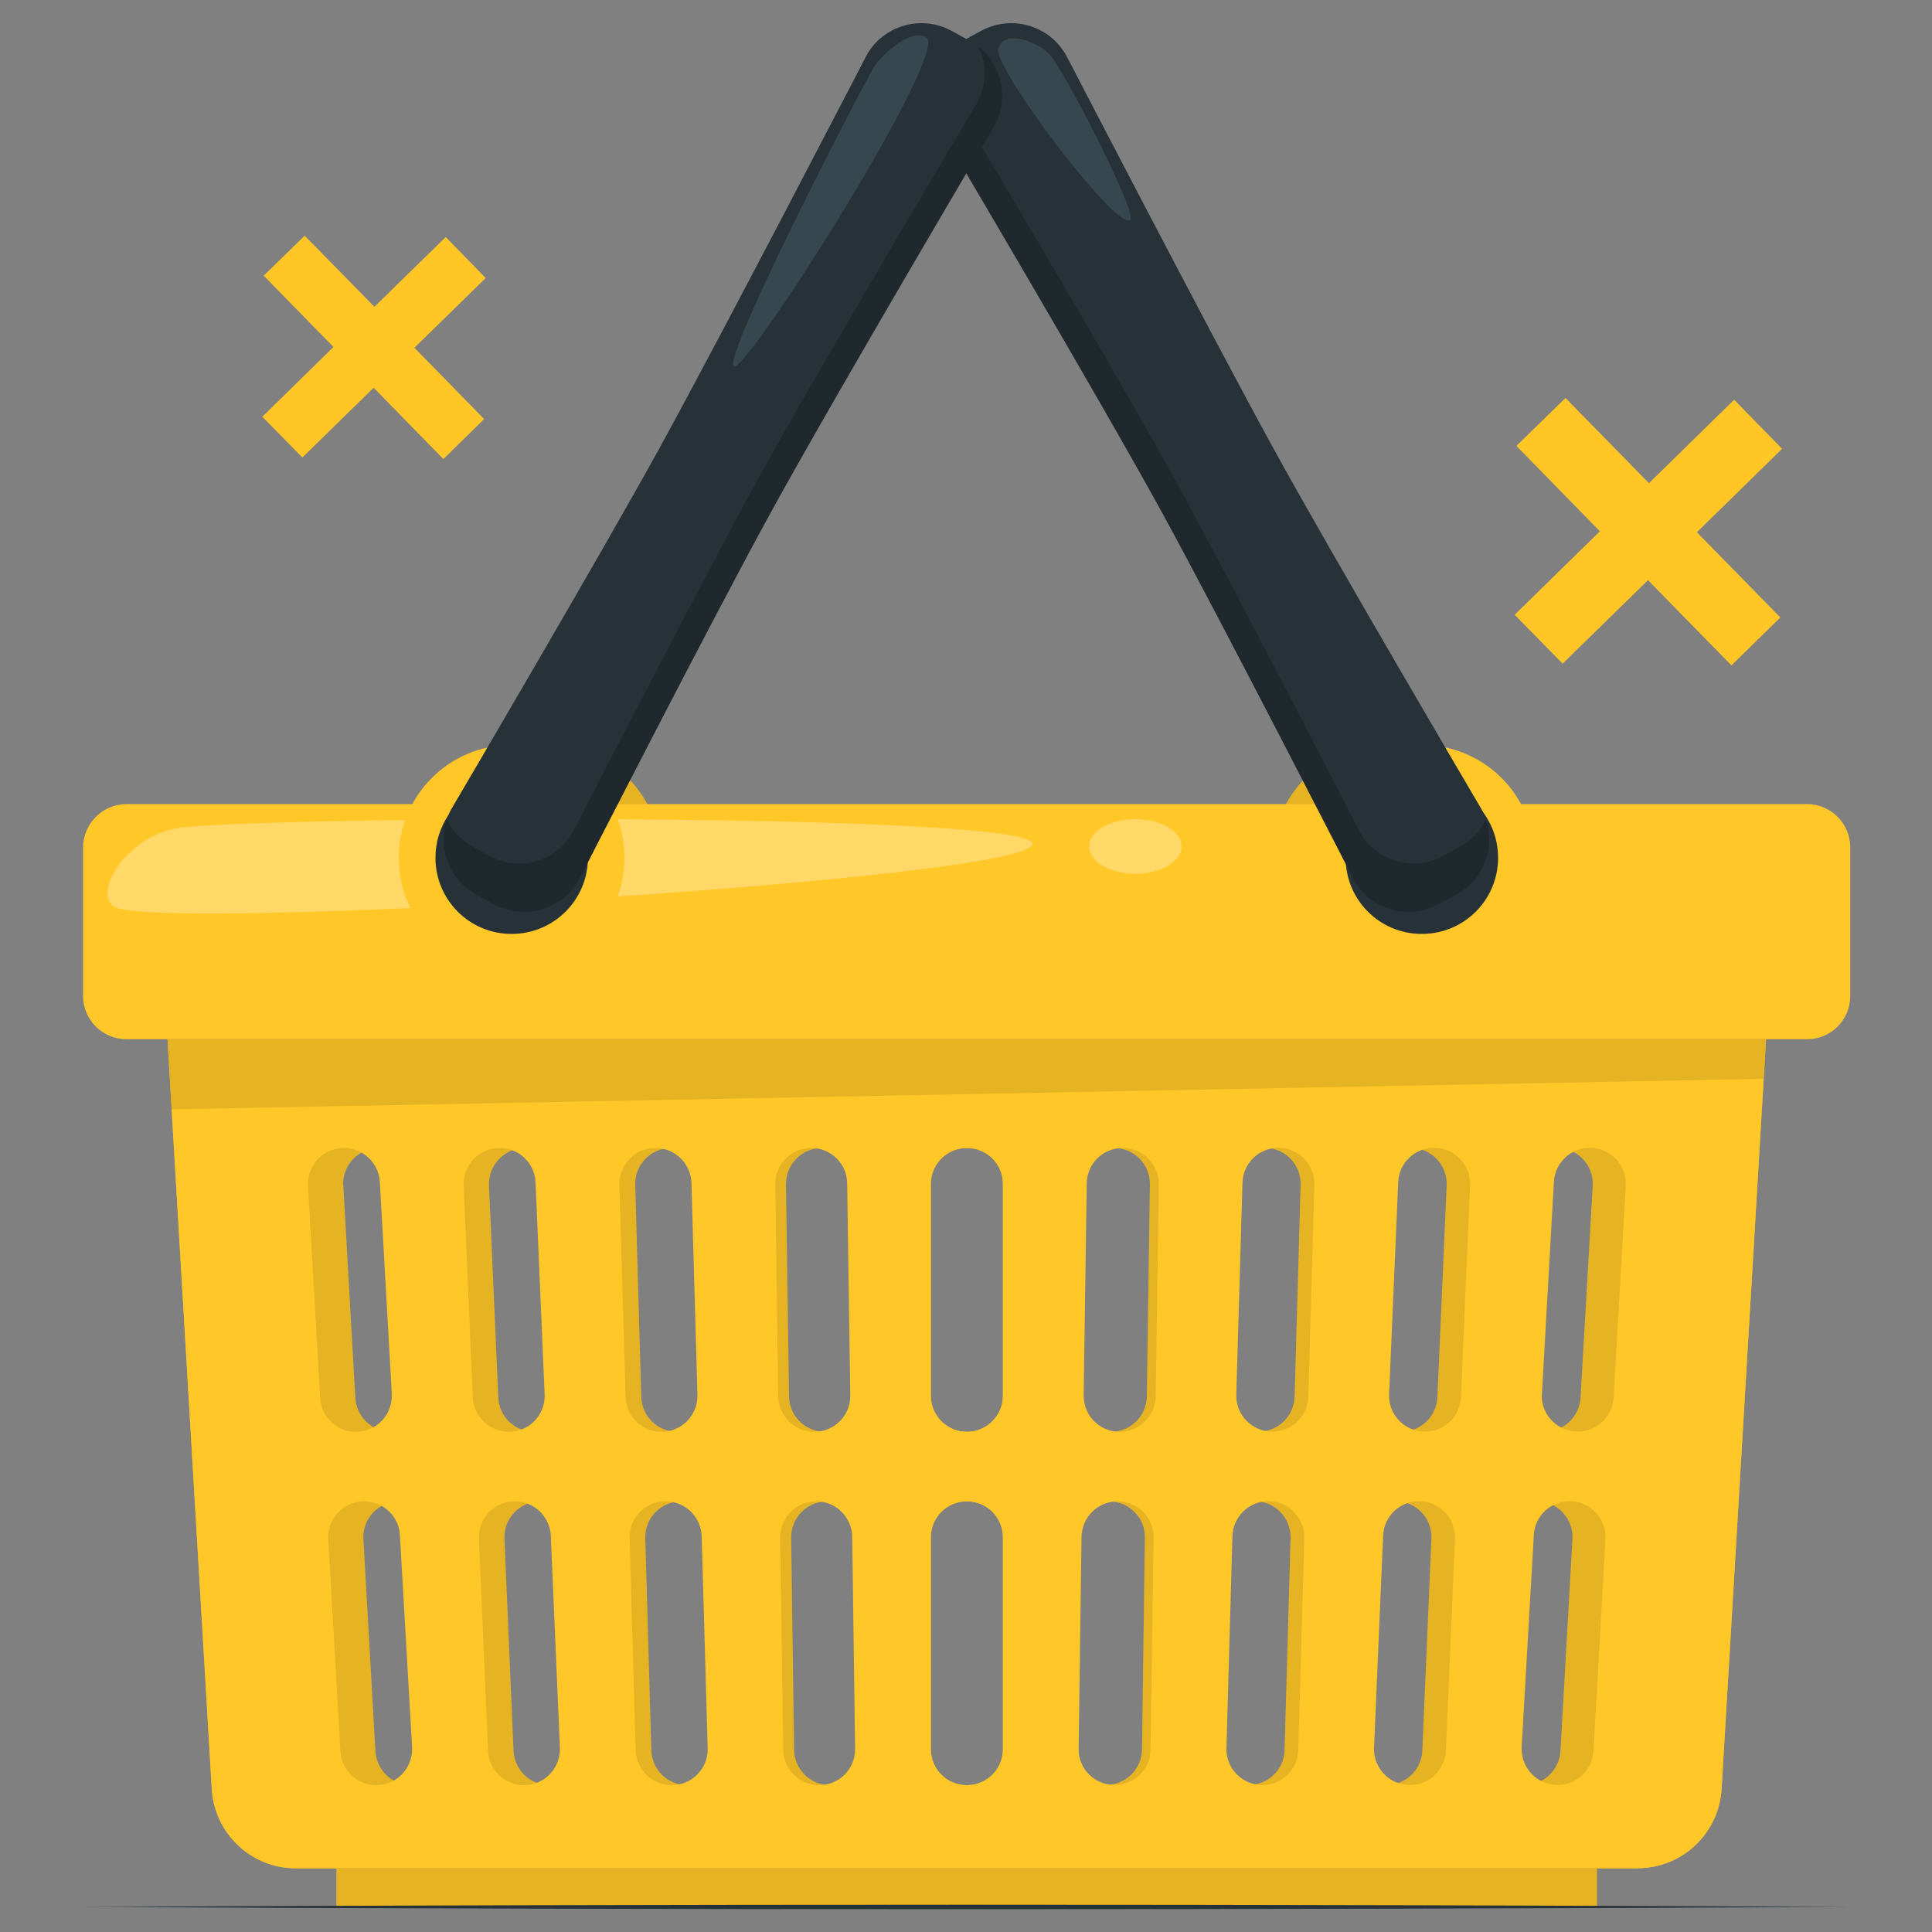 <?xml version="1.0" encoding="UTF-8"?> <svg xmlns="http://www.w3.org/2000/svg" version="1.2" viewBox="0 0 1000 1000" width="512" height="512"><rect x="0" y="0" width="1000" height="1000" fill="#808080" stroke="none"/><style>.a{fill:#ffc626}.b{fill:#ffc727}.c{fill:#263238}.d{opacity:.3;fill:#fff}.e{opacity:.1}.f{opacity:.2}.g{fill:#37474f}</style><path class="a" d="m921.5 319.6l-43.2-44.1 44.1-43.2-24.8-25.4-44.1 43.2-43.2-44.1-25.4 24.8 43.2 44.2-44.1 43.2 24.8 25.3 44.2-43.2 43.2 44.1z"></path><path class="a" d="m250.6 216.9l-36.1-36.9 36.9-36.1-20.7-21.2-36.9 36.1-36.1-36.8-21.2 20.7 36.1 36.9-36.8 36.1 20.7 21.1 36.9-36.1 36.1 36.9z"></path><path fill-rule="evenodd" class="b" d="m283.8 502.3c-32.3 0-58.4-26.1-58.4-58.3 0-32.3 26.1-58.4 58.4-58.4 32.2 0 58.3 26.1 58.3 58.4 0 32.2-26.1 58.3-58.3 58.3z"></path><g style="opacity:.1"><path fill-rule="evenodd" d="m283.8 502.3c-32.3 0-58.4-26.1-58.4-58.3 0-32.3 26.1-58.4 58.4-58.4 32.2 0 58.3 26.1 58.3 58.4 0 32.2-26.1 58.3-58.3 58.3z"></path></g><path fill-rule="evenodd" class="c" d="m283.8 483.4c-21.9 0-39.5-17.6-39.5-39.4 0-21.9 17.6-39.5 39.5-39.5 21.8 0 39.4 17.6 39.4 39.5 0 21.8-17.6 39.4-39.4 39.4z"></path><path fill-rule="evenodd" class="b" d="m717 502.3c-32.3 0-58.4-26.1-58.4-58.3 0-32.3 26.1-58.4 58.4-58.4 32.3 0 58.4 26.1 58.4 58.4 0 32.2-26.1 58.3-58.4 58.3z"></path><g style="opacity:.1"><path fill-rule="evenodd" d="m717 502.3c-32.3 0-58.4-26.1-58.4-58.3 0-32.3 26.1-58.4 58.4-58.4 32.3 0 58.4 26.1 58.4 58.4 0 32.2-26.1 58.3-58.4 58.3z"></path></g><path fill-rule="evenodd" class="c" d="m717 483.4c-21.8 0-39.5-17.6-39.5-39.4 0-21.9 17.7-39.5 39.5-39.5 21.8 0 39.4 17.6 39.4 39.5 0 21.8-17.6 39.4-39.4 39.4z"></path><path class="b" d="m935.3 537.9h-869.8c-12.4 0-22.5-10-22.5-22.4v-76.8c0-12.4 10.1-22.5 22.5-22.5h869.8c12.4 0 22.4 10.1 22.4 22.5v76.8c0 12.4-10 22.4-22.4 22.4z"></path><path class="d" d="m91 428.8c-25.6 4.8-42.6 32.6-32.2 40.4 18 13.5 475.6-13.7 475.6-32.4 0-16.8-409-14.4-443.4-8z"></path><path fill-rule="evenodd" class="d" d="m587.7 452.3c-13.3 0-24-6.4-24-14.2 0-7.8 10.7-14.1 24-14.1 13.2 0 23.9 6.3 23.9 14.1 0 7.8-10.7 14.2-23.9 14.2z"></path><path fill-rule="evenodd" class="b" d="m914.1 537.9l-23 387.8c-1.2 23.1-20.3 41.3-44 41.3h-694.6c-22.6 0-41.7-18.2-42.9-41.3l-22.9-387.8zm-730.2 185.6c0.6 9.9 8.7 17.6 18.6 17.6 10.4 0 18.6-8.4 18.6-18.6q0-0.6 0-1.1l-6.3-109.7c-0.5-9.8-8.7-17.5-18.6-17.5-10.3 0-18.6 8.4-18.6 18.5q0 0.6 0.1 1.1zm47.6 181.9q0-0.6 0-1.1l-6.3-109.7c-0.5-9.8-8.7-17.5-18.6-17.5-10.6 0-19.2 9-18.5 19.6l6.2 109.7c0.6 9.9 8.7 17.6 18.6 17.6 10.3 0 18.6-8.4 18.6-18.6zm26.4-182.1c0.4 9.9 8.6 17.8 18.5 17.8h0.1c10.6 0 19-8.8 18.5-19.4l-4.6-109.7c-0.5-10-8.7-17.8-18.6-17.8h-0.1c-10.5 0-19 8.8-18.6 19.4zm45.1 181.3l-4.7-109.7c-0.4-10-8.6-17.8-18.6-17.8-10.6 0-19.1 8.8-18.6 19.4l4.7 109.7c0.4 9.9 8.6 17.8 18.6 17.8 10.6 0 19-8.8 18.6-19.4zm28.9-181.6c0.3 10.1 8.5 18.1 18.6 18.1h0.1c10.4 0 18.9-8.7 18.6-19.2l-3.2-109.6c-0.3-10.1-8.5-18.1-18.6-18.1-10.5 0-18.9 8.6-18.6 19.1zm42.4 181.9l-3.1-109.7c-0.3-10.1-8.5-18.1-18.6-18.1-10.5 0-18.9 8.6-18.6 19.1l3.1 109.7c0.3 10.1 8.5 18.1 18.6 18.1h0.1c10.4 0 18.9-8.7 18.5-19.1zm34.1-182.1c0.1 10.1 8.4 18.3 18.6 18.3 10.4 0 18.8-8.5 18.7-18.9l-1.6-109.7c-0.1-10.2-8.5-18.3-18.6-18.3h-0.1c-10.4 0-18.7 8.5-18.6 18.9zm39.9 182.3l-1.6-109.7c-0.1-10.1-8.4-18.3-18.6-18.3-10.4 0-18.8 8.5-18.6 18.9l1.5 109.7c0.2 10.1 8.4 18.3 18.6 18.3h0.1c10.4 0 18.7-8.5 18.6-18.9zm70.8-109.4c0-10.3-8.3-18.6-18.6-18.6h-0.1c-10.3 0-18.6 8.3-18.6 18.6v109.7c0 10.3 8.3 18.6 18.6 18.6h0.1c10.3 0 18.6-8.3 18.6-18.6zm0-182.9c0-10.3-8.3-18.6-18.6-18.6h-0.1c-10.3 0-18.6 8.3-18.6 18.6v109.7c0 10.2 8.3 18.6 18.6 18.6h0.1c10.3 0 18.6-8.4 18.6-18.6zm73.5 183.1c0.2-10.3-8.2-18.8-18.6-18.8-10.2 0-18.5 8.1-18.6 18.3l-1.6 109.7c-0.2 10.4 8.2 18.8 18.6 18.8 10.2 0 18.5-8.1 18.7-18.3zm2.6-182.9c0.1-10.4-8.2-18.8-18.6-18.8h-0.1c-10.1 0-18.4 8.1-18.6 18.3l-1.5 109.7c-0.2 10.4 8.2 18.9 18.6 18.9 10.2 0 18.5-8.2 18.6-18.4zm72.8 183.2c0.3-10.5-8.1-19.2-18.6-19.2-10.1 0-18.3 8.1-18.6 18.1l-3.1 109.7c-0.3 10.5 8.1 19.1 18.6 19.1 10.1 0 18.3-8 18.6-18zm5.2-183c0.3-10.4-8.1-19.1-18.6-19.1-10.1 0-18.3 8-18.6 18.1l-3.1 109.7c-0.3 10.5 8.1 19.1 18.6 19.1 10.1 0 18.3-8 18.6-18.1zm67.7 183.2c0.5-10.6-8-19.4-18.6-19.4-10 0-18.2 7.9-18.6 17.8l-4.7 109.7c-0.4 10.6 8 19.4 18.6 19.4 10 0 18.2-7.8 18.6-17.8zm7.9-182.9c0.4-10.6-8.1-19.4-18.6-19.4h-0.1c-9.9 0-18.1 7.8-18.6 17.8l-4.6 109.7c-0.5 10.6 7.9 19.4 18.5 19.4h0.1c9.9 0 18.1-7.9 18.5-17.8zm46.5 163.5c-9.8 0-18 7.7-18.5 17.5l-6.3 109.7q0 0.5 0 1.1c0 10.2 8.3 18.6 18.6 18.6 9.9 0 18-7.7 18.6-17.6l6.2-109.7c0.6-10.6-7.9-19.6-18.6-19.6zm29.1-164.4c0-10.1-8.3-18.5-18.6-18.5-9.9 0-18 7.7-18.6 17.5l-6.2 109.7q-0.1 0.5-0.1 1.1c0 10.2 8.3 18.6 18.7 18.6 9.8 0 17.9-7.7 18.5-17.6l6.3-109.7q0-0.5 0-1.1z"></path><path fill-rule="evenodd" class="e" d="m914.1 537.9l-23 387.8c-1.2 23.1-20.3 41.3-44 41.3h-694.6c-22.6 0-41.7-18.2-42.9-41.3l-22.9-387.8zm-730.2 185.6c0.6 9.9 8.7 17.6 18.6 17.6 10.4 0 18.6-8.4 18.6-18.6q0-0.6 0-1.1l-6.3-109.7c-0.5-9.8-8.7-17.5-18.6-17.5-10.3 0-18.6 8.4-18.6 18.5q0 0.6 0.1 1.1zm47.6 181.9q0-0.6 0-1.1l-6.3-109.7c-0.5-9.8-8.7-17.5-18.6-17.5-10.6 0-19.2 9-18.5 19.6l6.2 109.7c0.6 9.9 8.7 17.6 18.6 17.6 10.3 0 18.6-8.4 18.6-18.6zm26.4-182.1c0.4 9.9 8.6 17.8 18.5 17.8h0.1c10.6 0 19-8.8 18.5-19.4l-4.6-109.7c-0.5-10-8.7-17.8-18.6-17.8h-0.1c-10.5 0-19 8.8-18.6 19.4zm45.1 181.3l-4.7-109.7c-0.4-10-8.6-17.8-18.6-17.8-10.6 0-19.1 8.8-18.6 19.4l4.7 109.7c0.4 9.9 8.6 17.8 18.6 17.8 10.6 0 19-8.8 18.6-19.4zm28.9-181.6c0.3 10.1 8.5 18.1 18.6 18.1h0.1c10.4 0 18.9-8.7 18.6-19.2l-3.2-109.6c-0.3-10.1-8.5-18.1-18.6-18.1-10.5 0-18.9 8.6-18.6 19.1zm42.4 181.9l-3.1-109.7c-0.3-10.1-8.5-18.1-18.6-18.1-10.5 0-18.9 8.6-18.6 19.1l3.1 109.7c0.3 10.1 8.5 18.1 18.6 18.1h0.1c10.4 0 18.9-8.7 18.5-19.1zm34.1-182.1c0.1 10.1 8.4 18.3 18.6 18.3 10.4 0 18.8-8.5 18.7-18.9l-1.6-109.7c-0.1-10.2-8.5-18.3-18.6-18.3h-0.1c-10.4 0-18.7 8.5-18.6 18.9zm39.9 182.3l-1.6-109.7c-0.1-10.1-8.4-18.3-18.6-18.3-10.4 0-18.8 8.5-18.6 18.9l1.5 109.7c0.2 10.1 8.4 18.3 18.6 18.3h0.1c10.4 0 18.7-8.5 18.6-18.9zm70.8-109.4c0-10.3-8.3-18.6-18.6-18.6h-0.1c-10.3 0-18.6 8.3-18.6 18.6v109.7c0 10.3 8.3 18.6 18.6 18.6h0.1c10.3 0 18.6-8.3 18.6-18.6zm0-182.9c0-10.3-8.3-18.6-18.6-18.6h-0.1c-10.3 0-18.6 8.3-18.6 18.6v109.7c0 10.2 8.3 18.6 18.6 18.6h0.1c10.3 0 18.6-8.4 18.6-18.6zm73.5 183.1c0.2-10.3-8.2-18.8-18.6-18.8-10.2 0-18.5 8.1-18.6 18.3l-1.6 109.7c-0.2 10.4 8.2 18.8 18.6 18.8 10.2 0 18.5-8.1 18.7-18.3zm2.6-182.9c0.1-10.4-8.2-18.8-18.6-18.8h-0.1c-10.1 0-18.4 8.1-18.6 18.3l-1.5 109.7c-0.2 10.4 8.2 18.9 18.6 18.9 10.2 0 18.5-8.2 18.6-18.4zm72.8 183.2c0.3-10.5-8.1-19.2-18.6-19.2-10.1 0-18.3 8.1-18.6 18.1l-3.1 109.7c-0.3 10.5 8.1 19.1 18.6 19.1 10.1 0 18.3-8 18.6-18zm5.2-183c0.3-10.4-8.1-19.1-18.6-19.1-10.1 0-18.3 8-18.6 18.1l-3.1 109.7c-0.3 10.5 8.1 19.1 18.6 19.1 10.1 0 18.3-8 18.6-18.1zm67.7 183.2c0.5-10.6-8-19.4-18.6-19.4-10 0-18.2 7.9-18.6 17.8l-4.7 109.7c-0.4 10.6 8 19.4 18.6 19.4 10 0 18.2-7.8 18.6-17.8zm7.9-182.9c0.4-10.6-8.1-19.4-18.6-19.4h-0.1c-9.9 0-18.1 7.8-18.6 17.8l-4.6 109.7c-0.5 10.6 7.9 19.4 18.5 19.4h0.1c9.9 0 18.1-7.9 18.5-17.8zm46.5 163.5c-9.8 0-18 7.7-18.5 17.5l-6.3 109.7q0 0.5 0 1.1c0 10.2 8.3 18.6 18.6 18.6 9.9 0 18-7.7 18.6-17.6l6.2-109.7c0.6-10.6-7.9-19.6-18.6-19.6zm29.1-164.4c0-10.1-8.3-18.5-18.6-18.5-9.9 0-18 7.7-18.6 17.5l-6.2 109.7q-0.1 0.5-0.1 1.1c0 10.2 8.3 18.6 18.7 18.6 9.8 0 17.9-7.7 18.5-17.6l6.3-109.7q0-0.5 0-1.1z"></path><path fill-rule="evenodd" class="b" d="m914.1 537.9l-23 387.8c-1.2 23.1-20.3 41.3-43.4 41.3h-694.6c-23.2 0-42.3-18.2-43.5-41.3l-22.9-387.8zm-748.4 185.6c0.5 9.9 8.7 17.6 18.5 17.6 10.4 0 18.6-8.4 18.6-18.6q0-0.6 0-1.1l-6.2-109.7c-0.6-9.8-8.7-17.5-18.6-17.5-10.4 0-18.6 8.4-18.6 18.5q0 0.6 0 1.1zm47.6 181.9q0-0.6 0-1.1l-6.3-109.7c-0.5-9.8-8.7-17.5-18.5-17.5-10.7 0-19.2 9-18.6 19.6l6.3 109.7c0.5 9.9 8.7 17.6 18.5 17.6 10.4 0 18.6-8.4 18.6-18.6zm31.4-182.1c0.5 9.9 8.6 17.8 18.6 17.8h0.1c10.5 0 19-8.8 18.5-19.4l-4.7-109.7c-0.4-10-8.6-17.8-18.6-17.8-10.6 0-19 8.8-18.6 19.4zm45.1 181.3l-4.7-109.7c-0.5-10-8.7-17.8-18.6-17.8h-0.1c-10.5 0-19 8.8-18.5 19.4l4.7 109.7c0.4 9.9 8.6 17.8 18.6 17.8 10.6 0 19-8.8 18.6-19.4zm34-181.6c0.2 10.1 8.5 18.1 18.6 18.1 10.5 0 18.9-8.7 18.6-19.2l-3.1-109.6c-0.3-10.1-8.6-18.1-18.6-18.1h-0.1c-10.5 0-18.9 8.6-18.6 19.1zm42.5 181.9l-3.1-109.7c-0.3-10.1-8.6-18.1-18.6-18.1h-0.1c-10.5 0-18.9 8.6-18.6 19.1l3.1 109.7c0.3 10.1 8.6 18.1 18.6 18.1h0.1c10.5 0 18.9-8.7 18.6-19.1zm36.5-182.1c0.2 10.1 8.5 18.3 18.6 18.3h0.1c10.4 0 18.8-8.5 18.6-18.9l-1.6-109.7c-0.1-10.2-8.4-18.3-18.6-18.3-10.4 0-18.8 8.5-18.6 18.9zm39.8 182.3l-1.5-109.7c-0.2-10.1-8.4-18.3-18.6-18.3h-0.1c-10.4 0-18.7 8.5-18.6 18.9l1.6 109.7c0.1 10.1 8.4 18.3 18.6 18.3 10.4 0 18.8-8.5 18.6-18.9zm76.5-109.4c0-10.3-8.3-18.6-18.6-18.6h-0.1c-10.3 0-18.6 8.3-18.6 18.6v109.7c0 10.3 8.3 18.6 18.6 18.6h0.1c10.3 0 18.6-8.3 18.6-18.6zm0-182.9c0-10.3-8.3-18.6-18.6-18.6h-0.1c-10.3 0-18.6 8.3-18.6 18.6v109.7c0 10.2 8.3 18.6 18.6 18.6h0.1c10.3 0 18.6-8.4 18.6-18.6zm78 183.1c0.1-10.3-8.2-18.8-18.6-18.8h-0.1c-10.1 0-18.4 8.1-18.6 18.3l-1.5 109.7c-0.2 10.4 8.2 18.8 18.6 18.8 10.2 0 18.5-8.1 18.6-18.3zm2.7-182.9c0.1-10.4-8.3-18.8-18.7-18.8-10.2 0-18.5 8.1-18.6 18.3l-1.6 109.7c-0.1 10.4 8.2 18.9 18.6 18.9h0.1c10.1 0 18.4-8.2 18.6-18.4zm75.3 183.2c0.3-10.5-8.1-19.2-18.6-19.2-10.1 0-18.3 8.1-18.6 18.1l-3.1 109.7c-0.3 10.5 8.1 19.1 18.6 19.1 10.1 0 18.3-8 18.6-18zm5.2-183c0.3-10.4-8.1-19.1-18.6-19.1-10.1 0-18.3 8-18.6 18.1l-3.2 109.7c-0.3 10.5 8.2 19.1 18.6 19.1h0.1c10.1 0 18.3-8 18.6-18.1zm72.8 183.2c0.4-10.6-8-19.4-18.6-19.4h-0.1c-9.9 0-18.1 7.9-18.5 17.8l-4.7 109.7c-0.5 10.6 8 19.4 18.5 19.4h0.1c10 0 18.1-7.8 18.6-17.8zm7.8-182.9c0.4-10.6-8-19.4-18.6-19.4-10 0-18.2 7.8-18.6 17.8l-4.7 109.7c-0.5 10.6 8 19.4 18.6 19.4 10 0 18.2-7.9 18.6-17.8zm51.5 163.5c-9.8 0-18 7.7-18.5 17.5l-6.3 109.7q0 0.5 0 1.1c0 10.2 8.3 18.6 18.6 18.6 9.9 0 18-7.7 18.6-17.6l6.2-109.7c0.6-10.6-7.9-19.6-18.6-19.6zm29.1-164.4c0-10.1-8.3-18.5-18.6-18.5-9.9 0-18 7.7-18.6 17.5l-6.2 109.7q-0.1 0.5-0.1 1.1c0 10.2 8.3 18.6 18.7 18.6 9.8 0 17.9-7.7 18.5-17.6l6.3-109.7q0-0.5 0-1.1z"></path><path class="e" d="m86.7 537.9l2.1 36.3 824-15.8 1.3-20.5z"></path><path fill-rule="evenodd" class="b" d="m826.6 967v20h-652.5v-20z"></path><path fill-rule="evenodd" class="e" d="m826.6 967v20h-652.5v-20z"></path><path fill-rule="evenodd" class="b" d="m264.8 502.3c-32.3 0-58.4-26.1-58.4-58.3 0-32.3 26.1-58.4 58.4-58.4 32.3 0 58.4 26.1 58.4 58.4 0 32.2-26.1 58.3-58.4 58.3z"></path><path fill-rule="evenodd" class="c" d="m264.8 483.4c-21.8 0-39.4-17.6-39.4-39.4 0-21.9 17.6-39.5 39.4-39.5 21.8 0 39.5 17.6 39.5 39.5 0 21.8-17.7 39.4-39.5 39.4z"></path><path fill-rule="evenodd" class="b" d="m735.9 502.3c-32.2 0-58.3-26.1-58.3-58.3 0-32.3 26.1-58.4 58.3-58.4 32.3 0 58.4 26.1 58.4 58.4 0 32.2-26.1 58.3-58.4 58.3z"></path><path fill-rule="evenodd" class="c" d="m735.9 483.4c-21.8 0-39.4-17.6-39.4-39.4 0-21.9 17.6-39.5 39.4-39.5 21.9 0 39.5 17.6 39.5 39.5 0 21.8-17.6 39.4-39.5 39.4z"></path><path class="c" d="m744.8 468l9.1-5c15.8-8.6 21.5-28.4 12.9-44.2 0 0-77.9-132.3-108.5-188.2-33.7-61.5-106.3-201.7-106.3-201.7-8.7-15.8-28.4-21.5-44.2-12.9l-9.2 5c-15.7 8.7-21.5 28.4-12.9 44.2 0 0 82.5 139.4 116 200.5 30.8 56.3 98.9 189.4 98.9 189.4 8.6 15.8 28.4 21.6 44.2 12.9z"></path><path class="f" d="m485.7 65.2c0 0 82.5 139.4 116 200.5 30.8 56.3 98.9 189.4 98.9 189.4 8.6 15.8 28.4 21.6 44.1 12.9l9.2-5c14-7.6 20.1-24.1 15.2-38.8-2.7 5.8-7.3 10.7-13.3 14l-8.9 4.9c-15.4 8.4-34.7 2.7-43.1-12.6 0 0-66.1-128.6-96.3-183.4-32.7-59.5-112.8-193.8-112.8-193.8-5.2-9.4-5.1-20.3-0.7-29.2-12.2 9.7-16 27-8.3 41.1z"></path><path class="g" d="m516.7 25.6c2.4-10.8 19.3-4.4 26.1 2.1 7.4 7.1 46.9 84.1 42.1 86.3-8.5 4-70.3-78.8-68.2-88.4z"></path><path class="c" d="m255.6 468l-9.1-5c-15.8-8.6-21.6-28.4-12.9-44.2 0 0 77.8-132.3 108.5-188.2 33.7-61.5 106.3-201.7 106.3-201.7 8.6-15.8 28.4-21.5 44.2-12.9l9.1 5c15.8 8.7 21.6 28.4 12.9 44.2 0 0-82.4 139.4-115.9 200.5-30.9 56.3-98.9 189.4-98.9 189.4-8.6 15.8-28.4 21.6-44.2 12.9z"></path><path class="f" d="m514.6 65.2c0 0-82.4 139.4-115.9 200.5-30.9 56.3-98.9 189.4-98.9 189.4-8.6 15.8-28.4 21.6-44.2 12.9l-9.1-5c-14-7.6-20.1-24.1-15.3-38.8 2.8 5.8 7.3 10.7 13.4 14l8.9 4.9c15.4 8.4 34.6 2.7 43.1-12.6 0 0 66.1-128.6 96.2-183.4 32.8-59.5 112.9-193.8 112.9-193.8 5.2-9.4 5.1-20.3 0.7-29.2 12.2 9.7 16 27 8.2 41.1z"></path><path class="g" d="m479.5 19.4c-7.5-4.8-21.9 7.7-26.6 14.5-4.8 6.9-79.8 152.2-73 155.6 6.8 3.4 111.6-162.3 99.6-170.1z"></path><path class="c" d="m45.5 987c291.4-1.5 618.3-1.5 909.7 0-291.4 1.6-618.3 1.6-909.7 0z"></path></svg> 